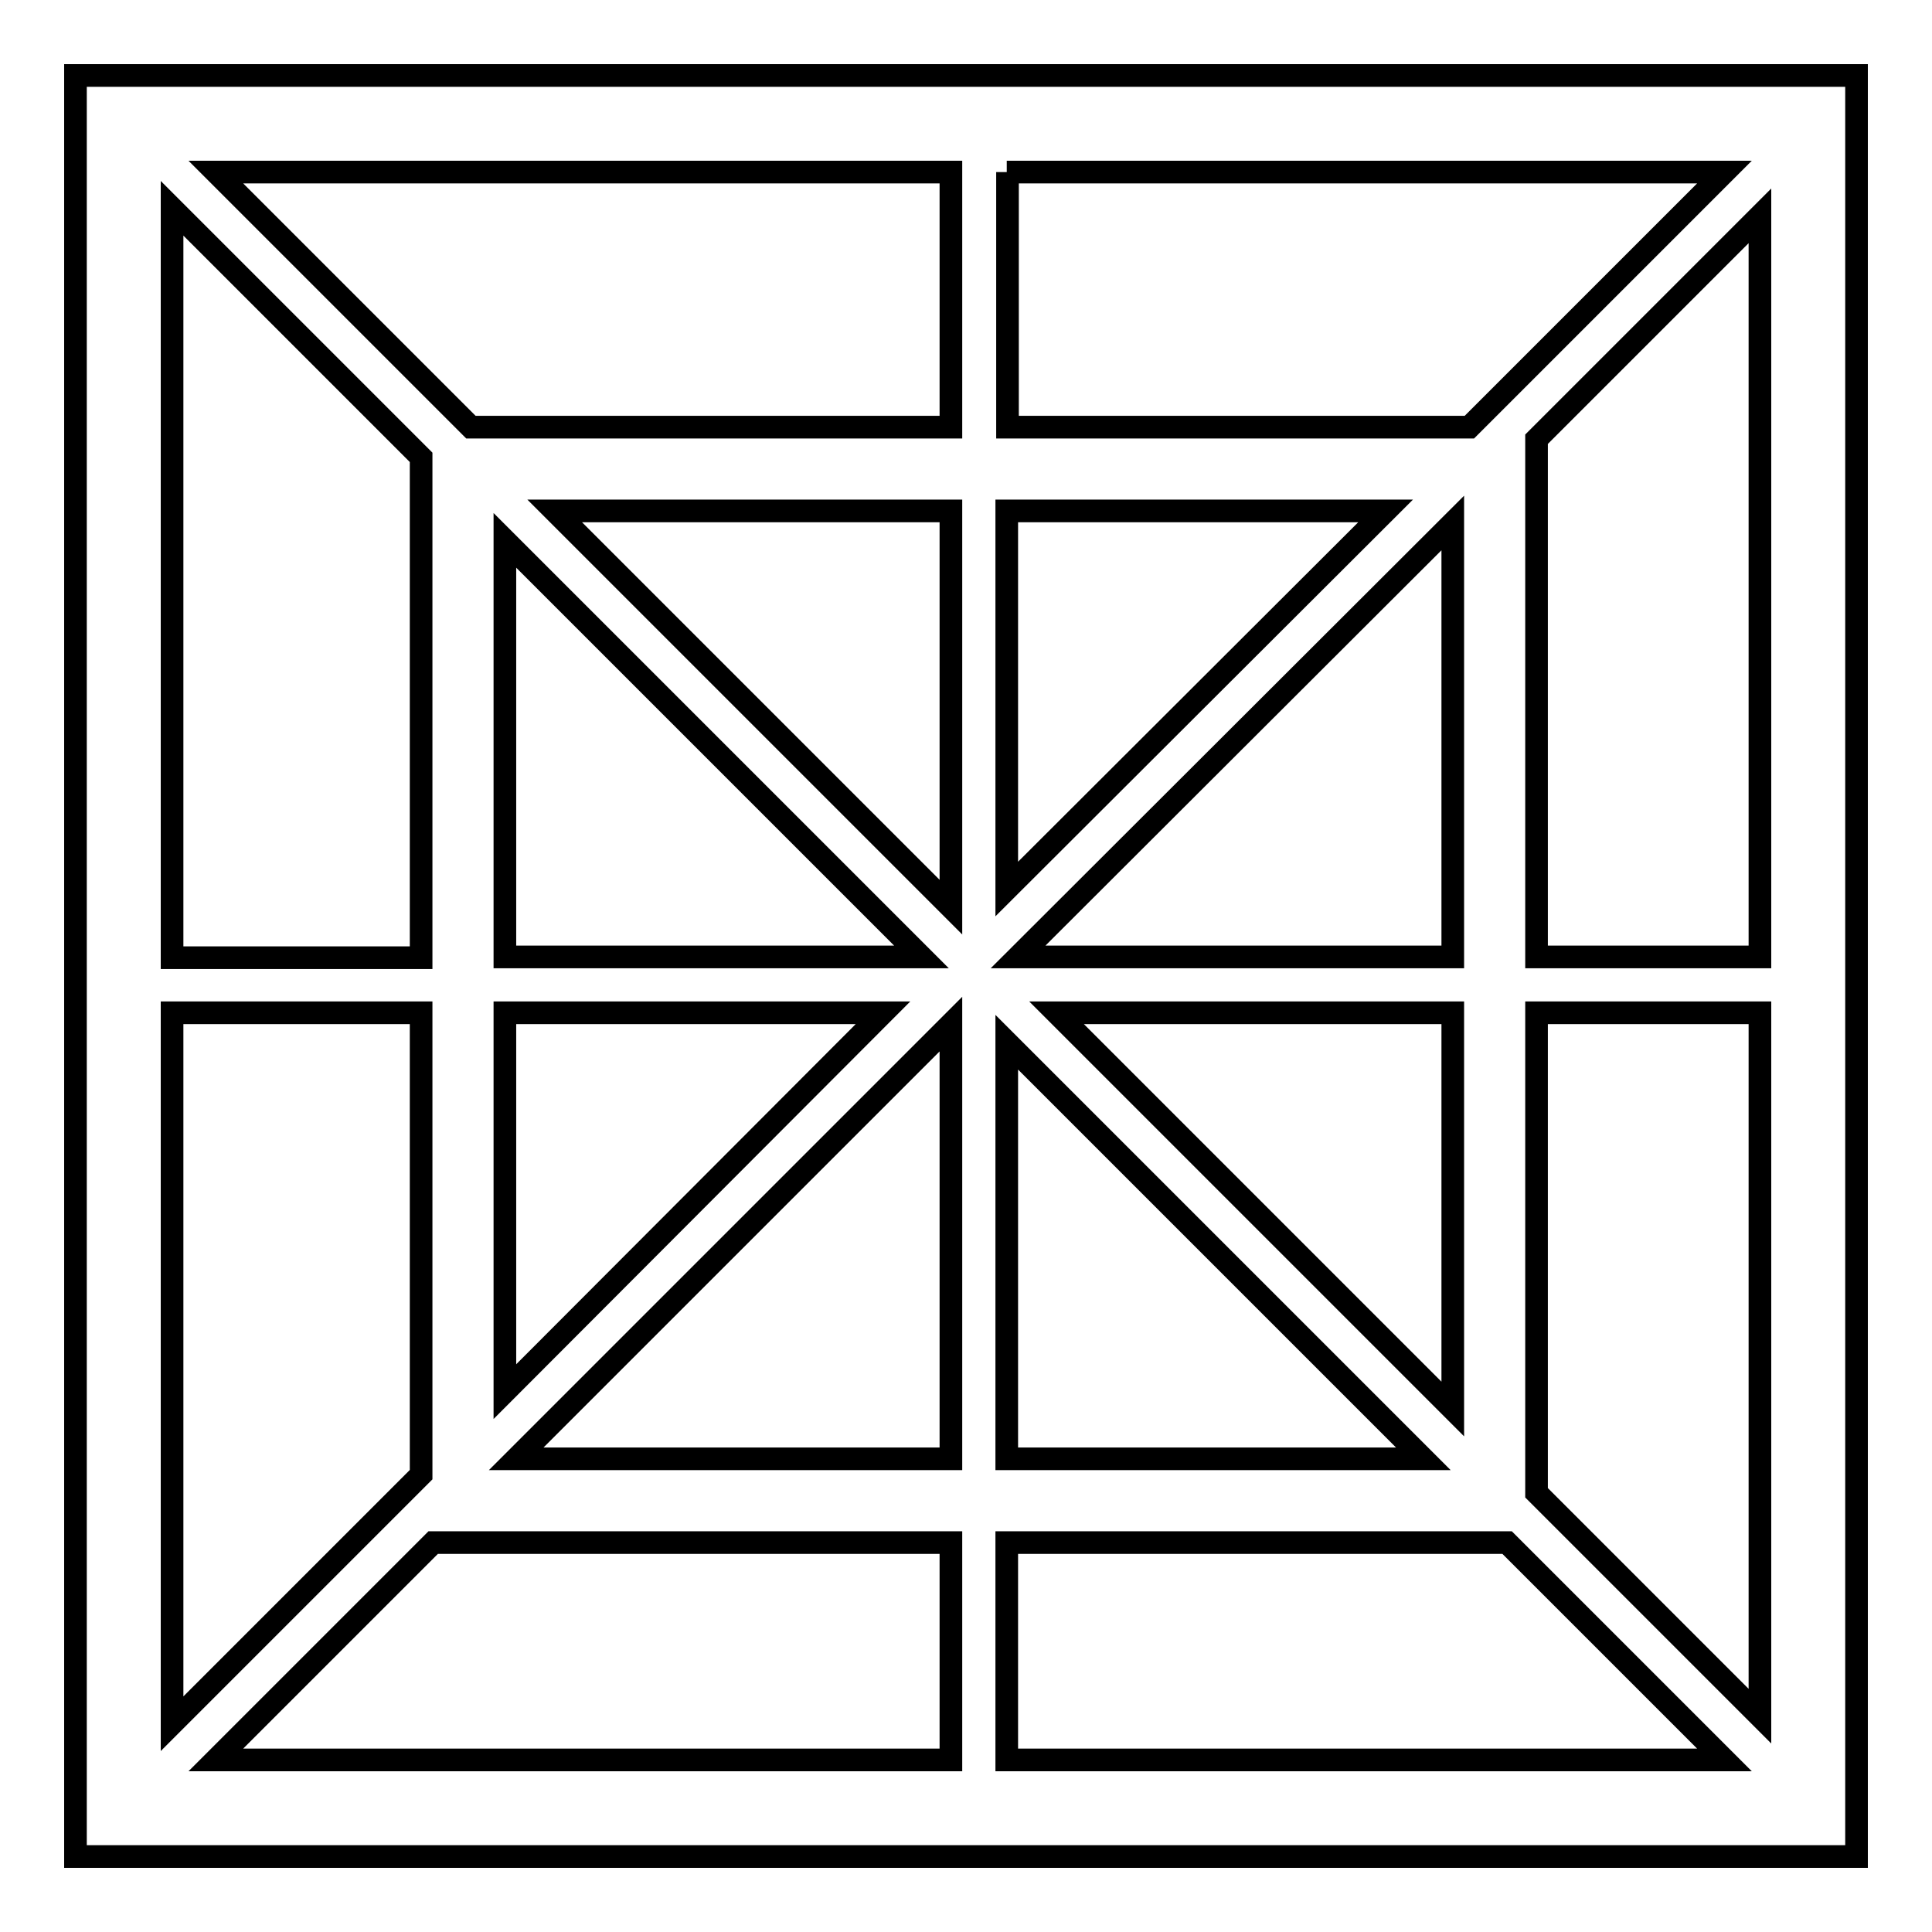 <?xml version="1.0" encoding="utf-8"?>
<!-- Svg Vector Icons : http://www.onlinewebfonts.com/icon -->
<!DOCTYPE svg PUBLIC "-//W3C//DTD SVG 1.1//EN" "http://www.w3.org/Graphics/SVG/1.1/DTD/svg11.dtd">
<svg version="1.1" xmlns="http://www.w3.org/2000/svg" xmlns:xlink="http://www.w3.org/1999/xlink" x="0px" y="0px" viewBox="0 0 256 256" enable-background="new 0 0 256 256" xml:space="preserve">
<g><g><g><path stroke-width="3" fill-opacity="0" stroke="#000000"  d="M10,10v236h236V10H10z M133.4,22.8h95.1l-33.8,33.8h-61.2V22.8z M134.9,126.8l57.6-57.5v57.5H134.9z M192.5,134.2v52.5L140,134.2H192.5z M133.4,67.7h50.2l-50.2,50.1V67.7z M133.4,138.1l55.2,55.2h-55.2V138.1z M22.8,27.6l33,33v66.3h-33V27.6z M22.8,134.2h33v61.2l-33,33V134.2z M126,233.2H28.6l28.8-28.8H126L126,233.2L126,233.2z M117,134.2l-50.1,50.2v-50.2H117z M66.9,126.8V71.6l55.2,55.2H66.9L66.9,126.8z M126,193.3H68.4l57.6-57.6V193.3z M126,120.2L73.5,67.7H126L126,120.2L126,120.2z M126,56.6H62.4L28.6,22.8H126V56.6z M133.4,233.2v-28.8h66.3l28.8,28.8H133.4z M233.2,227.4l-29.6-29.6v-63.6h29.6V227.4z M233.2,126.8h-29.6V58.2l29.6-29.6V126.8z"/></g><g></g><g></g><g></g><g></g><g></g><g></g><g></g><g></g><g></g><g></g><g></g><g></g><g></g><g></g><g></g></g></g>
</svg>